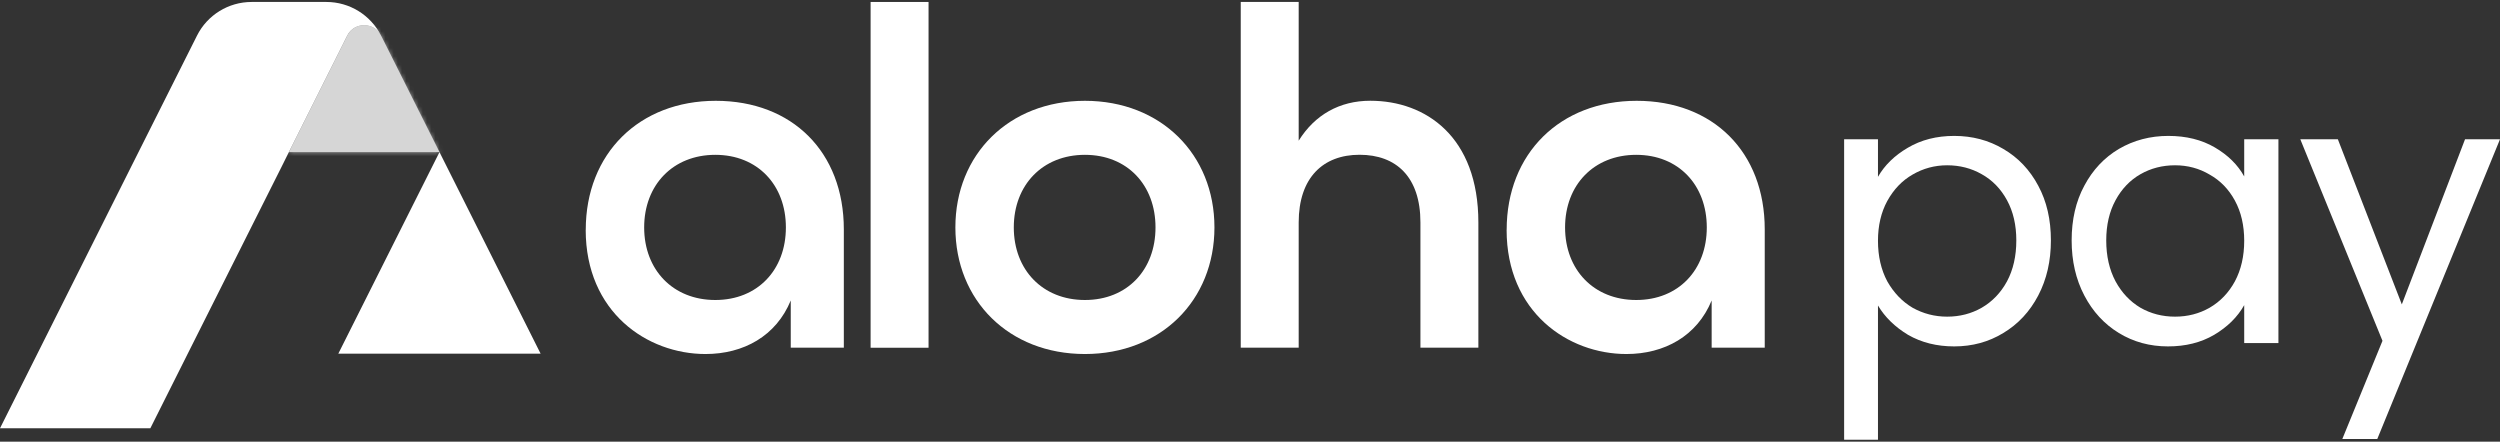 <svg width="600" height="106" viewBox="0 0 600 106" fill="none" xmlns="http://www.w3.org/2000/svg">
<rect x="0" y="0" width="600" height="106" fill="#333333" stroke="none"/>
<path d="M140.581 55.169C140.581 36.82 153.433 24.194 171.782 24.194C190.131 24.194 202.519 36.469 202.519 55.044V83.446H189.78V72.113C186.278 80.647 178.447 84.965 169.322 84.965C155.303 84.965 140.568 74.912 140.568 55.157M188.613 54.579C188.613 44.413 181.835 37.159 171.669 37.159C161.503 37.159 154.6 44.401 154.6 54.579C154.6 64.758 161.503 72 171.669 72C181.835 72 188.613 64.758 188.613 54.579Z" fill="white"/>
<path d="M222.851 0.472H208.945V83.457H222.851V0.472Z" fill="white"/>
<path d="M229.291 54.579C229.291 37.046 242.143 24.194 260.379 24.194C278.615 24.194 291.467 37.046 291.467 54.579C291.467 72.113 278.615 84.965 260.379 84.965C242.143 84.965 229.291 72.113 229.291 54.579ZM277.322 54.579C277.322 44.413 270.545 37.159 260.379 37.159C250.213 37.159 243.31 44.401 243.31 54.579C243.31 64.758 250.213 72 260.379 72C270.545 72 277.322 64.758 277.322 54.579Z" fill="white"/>
<path d="M297.778 0.46H311.685V33.769C315.538 27.569 321.499 24.18 328.867 24.18C342.195 24.18 354.809 32.828 354.809 53.398V83.433H340.903V53.398C340.903 42.417 335.054 37.145 326.294 37.145C317.533 37.145 311.685 42.643 311.685 53.398V83.433H297.778V0.46Z" fill="white"/>
<path d="M361.599 55.169C361.599 36.82 374.45 24.194 392.8 24.194C411.149 24.194 423.536 36.469 423.536 55.044V83.446H410.797V72.113C407.296 80.647 399.464 84.965 390.34 84.965C376.32 84.965 361.586 74.912 361.586 55.157M409.63 54.579C409.63 44.413 402.853 37.159 392.687 37.159C382.521 37.159 375.618 44.401 375.618 54.579C375.618 64.758 382.521 72 392.687 72C402.853 72 409.63 64.758 409.63 54.579Z" fill="white"/>
<path d="M105.476 36.504L81.19 84.887H129.749L105.476 36.504Z" fill="white"/>
<path d="M60.394 0.471C54.847 0.471 49.764 3.596 47.279 8.553L31.615 39.742L8.974 84.887L0 102.784H36.083L45.057 84.887L67.724 39.742L69.33 36.504L83.374 8.466C85.094 5.215 89.788 5.253 91.445 8.553C88.96 3.596 83.876 0.471 78.329 0.471H60.369H60.394Z" fill="white"/>
<g opacity="0.8">
<path d="M83.388 8.466L69.343 36.504H105.477V36.479L92.186 9.985L91.458 8.554C90.617 6.884 89.01 6.044 87.404 6.044C85.797 6.044 84.241 6.847 83.388 8.453" fill="white"/>
<g opacity="0.8">
<mask id="mask0_542_3204" style="mask-type:luminance" maskUnits="userSpaceOnUse" x="69" y="6" width="37" height="31">
<path d="M83.386 8.47L69.342 36.508H105.476V36.483L92.185 9.988L91.457 8.558C90.616 6.888 89.009 6.047 87.403 6.047C85.796 6.047 84.24 6.851 83.386 8.457" fill="white"/>
</mask>
<g mask="url(#mask0_542_3204)">
<path opacity="0.8" d="M92.448 -11.864L125.644 26.591L87.44 60.767L54.243 22.299L92.448 -11.864Z" fill="white"/>
</g>
</g>
</g>
<path d="M600 33.421L570.545 105.362H562.155L571.795 81.798L552.069 33.421H561.084L576.436 73.051L591.61 33.421H600Z" fill="white"/>
<path d="M497.196 57.699C497.196 52.701 498.207 48.327 500.231 44.578C502.254 40.77 505.021 37.825 508.531 35.742C512.102 33.659 516.059 32.618 520.402 32.618C524.687 32.618 528.406 33.54 531.56 35.385C534.713 37.23 537.064 39.55 538.611 42.347V33.421H546.822V82.334H538.611V73.23C537.004 76.086 534.594 78.466 531.381 80.37C528.227 82.215 524.538 83.137 520.313 83.137C515.969 83.137 512.042 82.066 508.531 79.924C505.021 77.782 502.254 74.777 500.231 70.909C498.207 67.041 497.196 62.638 497.196 57.699ZM538.611 57.788C538.611 54.099 537.867 50.886 536.379 48.149C534.892 45.411 532.869 43.329 530.31 41.901C527.811 40.413 525.044 39.669 522.009 39.669C518.974 39.669 516.207 40.383 513.708 41.811C511.209 43.239 509.216 45.322 507.728 48.059C506.24 50.797 505.497 54.01 505.497 57.699C505.497 61.448 506.24 64.721 507.728 67.517C509.216 70.254 511.209 72.367 513.708 73.854C516.207 75.282 518.974 75.997 522.009 75.997C525.044 75.997 527.811 75.282 530.31 73.854C532.869 72.367 534.892 70.254 536.379 67.517C537.867 64.721 538.611 61.477 538.611 57.788Z" fill="white"/>
<path d="M450.713 42.436C452.32 39.639 454.7 37.319 457.854 35.474C461.067 33.57 464.786 32.618 469.011 32.618C473.354 32.618 477.282 33.659 480.792 35.742C484.363 37.825 487.159 40.77 489.183 44.578C491.206 48.327 492.217 52.701 492.217 57.699C492.217 62.638 491.206 67.041 489.183 70.909C487.159 74.777 484.363 77.782 480.792 79.924C477.282 82.066 473.354 83.137 469.011 83.137C464.845 83.137 461.156 82.215 457.943 80.37C454.789 78.466 452.379 76.116 450.713 73.319V105.54H442.591V33.421H450.713V42.436ZM483.916 57.699C483.916 54.01 483.173 50.797 481.685 48.059C480.197 45.322 478.174 43.239 475.616 41.811C473.116 40.383 470.349 39.669 467.315 39.669C464.34 39.669 461.573 40.413 459.014 41.901C456.515 43.329 454.492 45.441 452.944 48.238C451.457 50.975 450.713 54.158 450.713 57.788C450.713 61.477 451.457 64.721 452.944 67.517C454.492 70.254 456.515 72.367 459.014 73.854C461.573 75.282 464.34 75.997 467.315 75.997C470.349 75.997 473.116 75.282 475.616 73.854C478.174 72.367 480.197 70.254 481.685 67.517C483.173 64.721 483.916 61.448 483.916 57.699Z" fill="white"/>
</svg>
